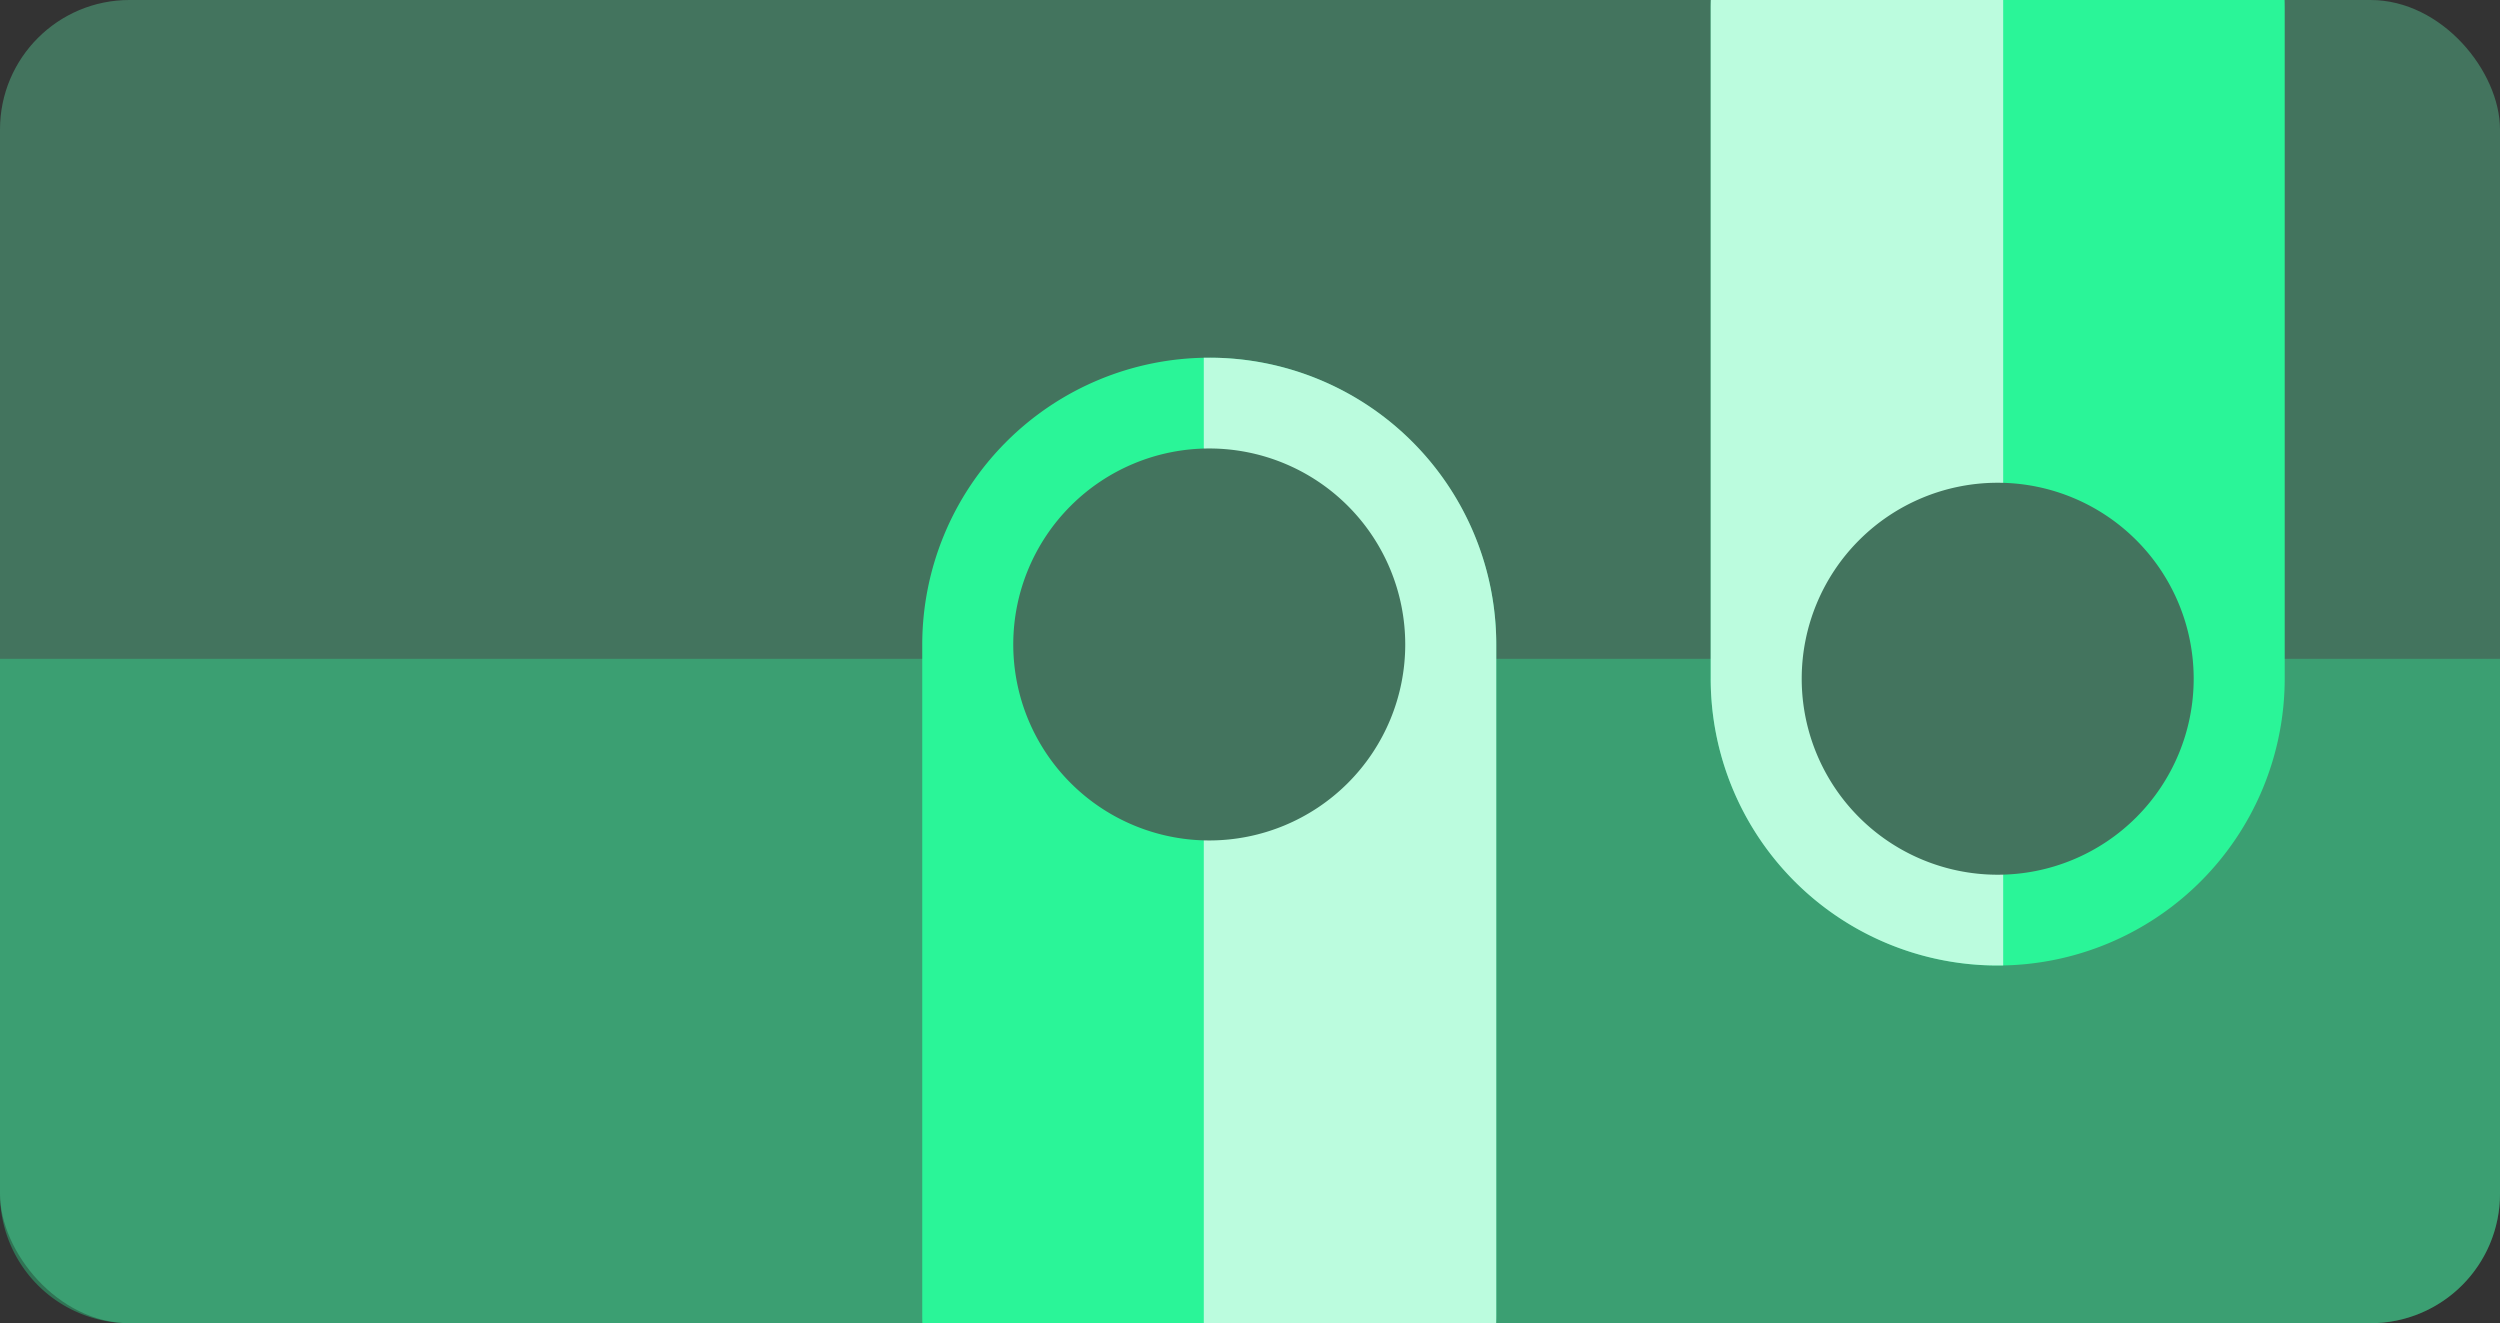 <svg xmlns="http://www.w3.org/2000/svg" width="444" height="235" viewBox="0 0 444 235">
  <rect x="0" y="0" width="444" height="235" fill="#333333" stroke="none"/>
  <g id="Group_7657" data-name="Group 7657" transform="translate(-735 -2834)">
    <rect id="Rectangle_1551" data-name="Rectangle 1551" width="444" height="235" rx="23" transform="translate(735 2834)" fill="#43745e"/>
    <path id="Rectangle_1573" data-name="Rectangle 1573" d="M0,0H444a0,0,0,0,1,0,0V95a23,23,0,0,1-23,23H23A23,23,0,0,1,0,95V0A0,0,0,0,1,0,0Z" transform="translate(735 2951)" fill="#2af598" opacity="0.335"/>
    <g id="Group_7632" data-name="Group 7632" transform="translate(-29)">
      <path id="Subtraction_13" data-name="Subtraction 13" d="M196.5,129.952H77.474c-.488,0-.984-.007-1.474-.021V28.029c.5-.014,1-.021,1.474-.021H196.5a50.972,50.972,0,1,1,0,101.944Z" transform="translate(899.784 3145) rotate(-90)" fill="#2af598"/>
      <path id="Subtraction_15" data-name="Subtraction 15" d="M132.5,121.944H13.474c-.48,0-.976-.007-1.474-.021V70H183.463c.006.343.009.67.009.972A50.931,50.931,0,0,1,132.5,121.944Z" transform="translate(907.792 3081) rotate(-90)" fill="#fff" opacity="0.678"/>
    </g>
    <g id="Group_7631" data-name="Group 7631" transform="translate(0 -31.264)">
      <path id="Subtraction_21" data-name="Subtraction 21" d="M196.5,129.952H77.474c-.488,0-.984-.007-1.474-.021V28.029c.5-.014,1-.021,1.474-.021H196.5a50.972,50.972,0,1,1,0,101.944Z" transform="translate(1168.772 2789.264) rotate(90)" fill="#2af598"/>
      <path id="Subtraction_20" data-name="Subtraction 20" d="M132.5,121.944H13.474c-.48,0-.976-.007-1.474-.021V70H183.463c.006.343.009.67.009.972A50.931,50.931,0,0,1,132.5,121.944Z" transform="translate(1160.764 2853.264) rotate(90)" fill="#fff" opacity="0.678"/>
    </g>
    <path id="Path_5457" data-name="Path 5457" d="M34.807,69.615h0A34.807,34.807,0,1,1,69.615,34.807,34.807,34.807,0,0,1,34.807,69.615" transform="translate(984.571 2913.649) rotate(90)" fill="#43745e"/>
    <path id="Path_5458" data-name="Path 5458" d="M34.807,69.615h0A34.807,34.807,0,1,1,69.615,34.807,34.807,34.807,0,0,1,34.807,69.615" transform="translate(1124.599 2919.736) rotate(90)" fill="#43745e"/>
  </g>
</svg>
